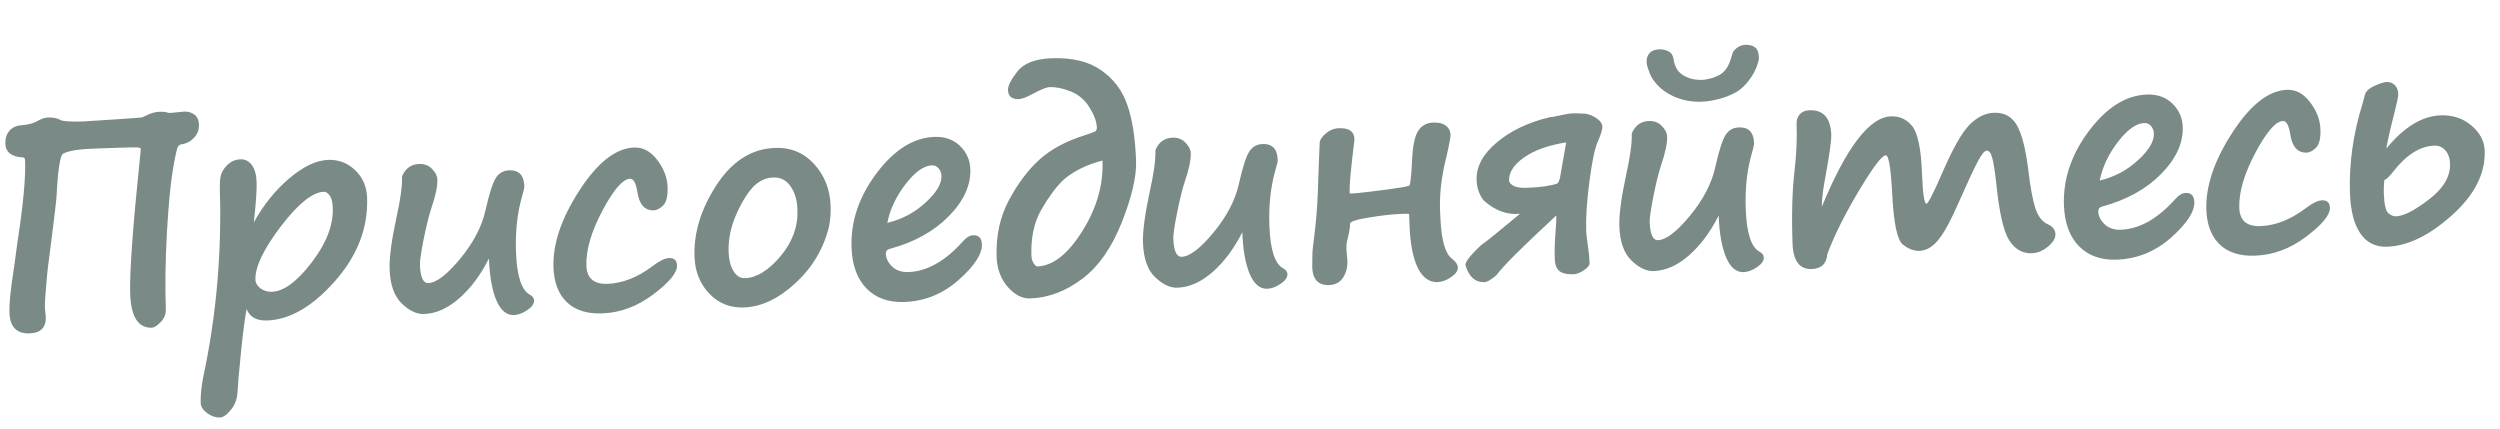 <?xml version="1.0" encoding="UTF-8"?> <svg xmlns="http://www.w3.org/2000/svg" width="262" height="45" viewBox="0 0 262 45" fill="none"> <path d="M5.927 20.549L5.926 20.534C5.904 21.023 5.67 22.996 5.224 26.451C5.053 27.717 4.962 28.458 4.95 28.674L4.887 29.38C4.751 30.821 4.693 31.795 4.71 32.303L4.8 33.193C4.839 34.316 4.273 34.897 3.102 34.938C1.745 34.986 1.041 34.263 0.989 32.77C0.958 31.881 1.098 30.435 1.409 28.431C1.497 27.871 1.587 27.223 1.678 26.487C1.7 26.271 1.755 25.878 1.842 25.308C2.431 21.457 2.694 18.649 2.633 16.882C2.624 16.638 2.566 16.513 2.458 16.507C1.225 16.443 0.593 15.962 0.561 15.064C0.542 14.507 0.682 14.058 0.983 13.715C1.283 13.363 1.697 13.167 2.223 13.13C2.993 13.064 3.574 12.906 3.966 12.658C4.368 12.439 4.726 12.324 5.038 12.313C5.565 12.295 5.998 12.382 6.337 12.575C6.616 12.722 7.419 12.772 8.746 12.726C8.766 12.725 9.775 12.661 11.774 12.532C13.772 12.404 14.825 12.323 14.931 12.29C15.037 12.247 15.229 12.157 15.508 12.021C15.902 11.831 16.304 11.729 16.714 11.715C17.036 11.704 17.276 11.72 17.434 11.763C17.582 11.816 17.72 11.841 17.847 11.836L19.264 11.699C19.634 11.666 19.984 11.757 20.314 11.97C20.654 12.183 20.832 12.548 20.851 13.065C20.869 13.602 20.695 14.063 20.327 14.447C19.959 14.831 19.523 15.056 19.017 15.123C18.9 15.137 18.785 15.209 18.673 15.34C18.56 15.461 18.377 16.259 18.126 17.734C17.874 19.198 17.663 21.409 17.493 24.366C17.332 27.323 17.294 29.997 17.377 32.388C17.396 32.915 17.216 33.371 16.839 33.755C16.461 34.14 16.16 34.336 15.936 34.344C14.491 34.394 13.727 33.214 13.643 30.803C13.566 28.617 13.919 23.748 14.701 16.197C14.738 15.844 14.755 15.648 14.754 15.609C14.751 15.531 14.661 15.48 14.485 15.457C14.318 15.433 13.605 15.444 12.346 15.488L9.696 15.58C8.711 15.624 7.966 15.704 7.462 15.819C6.968 15.934 6.664 16.048 6.55 16.159C6.437 16.261 6.323 16.656 6.211 17.343C6.098 18.032 6.003 19.1 5.927 20.549ZM25.85 32.385C25.682 33.182 25.489 34.645 25.27 36.773C25.052 38.911 24.926 40.342 24.892 41.066C24.859 41.8 24.627 42.429 24.196 42.952C23.774 43.475 23.388 43.742 23.037 43.755C22.598 43.77 22.157 43.619 21.716 43.303C21.275 42.986 21.048 42.632 21.034 42.242C21.007 41.451 21.097 40.534 21.305 39.491C22.565 33.594 23.154 27.54 23.074 21.328L23.064 21.035C23.022 19.825 23.032 19.008 23.096 18.586C23.159 18.154 23.389 17.735 23.785 17.331C24.181 16.926 24.657 16.714 25.214 16.695C25.682 16.678 26.07 16.875 26.378 17.284C26.695 17.693 26.867 18.293 26.895 19.084C26.923 19.884 26.825 21.29 26.602 23.3C27.623 21.457 28.864 19.919 30.325 18.685C31.797 17.442 33.152 16.799 34.391 16.755C35.484 16.717 36.425 17.075 37.214 17.829C38.012 18.583 38.432 19.55 38.473 20.731C38.583 23.884 37.459 26.796 35.099 29.468C32.749 32.13 30.379 33.502 27.988 33.586C26.875 33.624 26.162 33.224 25.85 32.385ZM33.937 20.098C32.746 20.14 31.239 21.355 29.417 23.744C27.605 26.134 26.722 27.992 26.769 29.319C26.78 29.66 26.957 29.962 27.299 30.224C27.649 30.475 28.049 30.593 28.498 30.578C29.738 30.534 31.124 29.514 32.657 27.516C34.199 25.508 34.938 23.596 34.875 21.78C34.853 21.175 34.746 20.744 34.551 20.487C34.356 20.22 34.151 20.091 33.937 20.098ZM51.242 27.087C50.365 28.827 49.324 30.222 48.12 31.27C46.925 32.318 45.694 32.865 44.425 32.909C43.673 32.935 42.898 32.567 42.1 31.803C41.311 31.039 40.888 29.837 40.83 28.198C40.79 27.036 41.021 25.274 41.525 22.911C41.965 20.961 42.168 19.483 42.133 18.478C42.494 17.645 43.09 17.214 43.92 17.185C44.486 17.165 44.941 17.34 45.286 17.709C45.641 18.067 45.825 18.437 45.838 18.818C45.862 19.511 45.653 20.505 45.209 21.801C44.953 22.572 44.683 23.661 44.4 25.068C44.126 26.465 43.996 27.359 44.01 27.749C44.055 29.047 44.346 29.687 44.883 29.668C45.732 29.639 46.851 28.784 48.238 27.103C49.626 25.423 50.509 23.721 50.889 21.998C51.27 20.314 51.622 19.207 51.945 18.678C52.269 18.149 52.743 17.873 53.368 17.851C54.383 17.816 54.91 18.364 54.949 19.496C54.955 19.662 54.884 19.997 54.735 20.501C54.22 22.248 54 24.205 54.075 26.372C54.164 28.909 54.647 30.412 55.523 30.88C55.812 31.036 55.96 31.236 55.969 31.48C55.981 31.831 55.744 32.172 55.257 32.501C54.77 32.831 54.302 33.004 53.853 33.02C53.082 33.046 52.468 32.526 52.011 31.457C51.562 30.378 51.306 28.921 51.242 27.087ZM63.111 32.843C61.501 32.899 60.261 32.503 59.391 31.654C58.521 30.804 58.058 29.599 58.004 28.038C57.918 25.578 58.825 22.884 60.726 19.954C62.627 17.025 64.539 15.527 66.462 15.459C67.389 15.427 68.195 15.863 68.882 16.767C69.568 17.662 69.928 18.607 69.963 19.602C69.996 20.539 69.842 21.18 69.502 21.524C69.172 21.858 68.846 22.031 68.524 22.042C67.577 22.075 67.003 21.44 66.801 20.138C66.65 19.186 66.394 18.716 66.033 18.728C65.272 18.755 64.305 19.873 63.131 22.084C61.958 24.294 61.399 26.214 61.456 27.844C61.502 29.161 62.238 29.795 63.663 29.745C65.234 29.691 66.8 29.079 68.362 27.91C69.095 27.347 69.681 27.058 70.12 27.043C70.657 27.024 70.935 27.283 70.953 27.82C70.98 28.571 70.15 29.582 68.465 30.853C66.789 32.113 65.004 32.777 63.111 32.843ZM86.877 23.775C86.303 26.082 85.126 28.053 83.346 29.688C81.576 31.314 79.778 32.158 77.953 32.222C76.508 32.272 75.299 31.787 74.325 30.765C73.351 29.735 72.837 28.448 72.784 26.906C72.696 24.388 73.468 21.879 75.1 19.379C76.733 16.879 78.774 15.586 81.224 15.501C82.892 15.443 84.266 16.015 85.344 17.218C86.421 18.412 86.99 19.863 87.049 21.571C87.075 22.312 87.018 23.043 86.877 23.761L86.877 23.775ZM79.103 19.415C78.441 20.044 77.806 21.034 77.199 22.384C76.591 23.734 76.311 25.078 76.357 26.415C76.386 27.225 76.555 27.888 76.867 28.405C77.188 28.921 77.592 29.171 78.08 29.154C79.29 29.112 80.524 28.351 81.782 26.87C83.04 25.39 83.637 23.757 83.575 21.971C83.54 20.965 83.296 20.148 82.844 19.519C82.402 18.88 81.8 18.573 81.039 18.6C80.317 18.625 79.676 18.897 79.118 19.415L79.103 19.415ZM102.903 25.605C102.939 26.62 102.127 27.865 100.469 29.34C98.81 30.805 96.907 31.575 94.76 31.65C93.111 31.707 91.794 31.235 90.812 30.234C89.828 29.223 89.305 27.79 89.24 25.936C89.144 23.203 90.021 20.607 91.87 18.148C93.719 15.69 95.741 14.422 97.937 14.346C99.03 14.307 99.921 14.623 100.609 15.293C101.296 15.963 101.657 16.776 101.691 17.732C101.75 19.43 100.991 21.079 99.415 22.678C97.839 24.267 95.787 25.399 93.261 26.073C92.97 26.152 92.83 26.333 92.84 26.616C92.856 27.084 93.077 27.526 93.502 27.941C93.936 28.346 94.5 28.537 95.193 28.512C97.154 28.444 99.066 27.366 100.928 25.278C101.285 24.875 101.64 24.667 101.991 24.655C102.576 24.634 102.881 24.951 102.903 25.605ZM92.99 23.357C94.521 22.991 95.855 22.284 96.991 21.238C98.136 20.192 98.695 19.259 98.666 18.439C98.655 18.117 98.553 17.852 98.36 17.643C98.177 17.425 97.943 17.321 97.66 17.331C96.811 17.36 95.891 18.018 94.9 19.303C93.909 20.589 93.273 21.94 92.99 23.357ZM114.846 13.74C114.846 13.731 114.845 13.721 114.845 13.711C114.854 13.691 114.872 13.661 114.9 13.621C114.937 13.552 114.954 13.468 114.95 13.37C114.929 12.755 114.675 12.056 114.188 11.272C113.711 10.487 113.061 9.928 112.239 9.595C111.426 9.262 110.678 9.108 109.995 9.132C109.663 9.143 109.065 9.384 108.202 9.854C107.569 10.198 107.092 10.376 106.77 10.387C106.038 10.413 105.66 10.094 105.637 9.43C105.622 8.991 105.951 8.344 106.625 7.49C107.298 6.626 108.499 6.164 110.226 6.104C112.383 6.029 114.108 6.447 115.4 7.36C116.702 8.262 117.613 9.466 118.135 10.973C118.667 12.478 118.975 14.446 119.06 16.877C119.116 18.506 118.615 20.654 117.555 23.32C116.504 25.975 115.117 27.949 113.394 29.24C111.67 30.531 109.857 31.21 107.954 31.277C107.134 31.305 106.353 30.903 105.61 30.069C104.877 29.225 104.489 28.173 104.445 26.914C104.369 24.728 104.793 22.759 105.719 21.007C106.654 19.254 107.719 17.834 108.912 16.747C110.105 15.66 111.678 14.809 113.631 14.193C114.181 14.018 114.587 13.867 114.846 13.74ZM115.54 16.824C113.855 17.264 112.482 17.947 111.419 18.873C110.645 19.633 109.88 20.671 109.124 21.987C108.369 23.303 108.025 24.918 108.092 26.831C108.101 27.094 108.178 27.346 108.323 27.585C108.468 27.814 108.594 27.927 108.701 27.924C110.341 27.866 111.915 26.634 113.424 24.226C114.942 21.808 115.647 19.341 115.54 16.824ZM130.196 24.329C129.319 26.07 128.278 27.465 127.074 28.513C125.879 29.561 124.647 30.108 123.379 30.152C122.627 30.178 121.852 29.809 121.053 29.046C120.265 28.282 119.841 27.08 119.784 25.441C119.744 24.279 119.975 22.517 120.479 20.154C120.919 18.204 121.122 16.726 121.086 15.721C121.448 14.888 122.044 14.457 122.873 14.428C123.439 14.408 123.895 14.582 124.24 14.951C124.595 15.31 124.779 15.68 124.792 16.061C124.816 16.754 124.607 17.748 124.163 19.044C123.907 19.815 123.637 20.904 123.354 22.311C123.08 23.708 122.95 24.602 122.964 24.992C123.009 26.29 123.3 26.93 123.837 26.911C124.686 26.882 125.804 26.027 127.192 24.346C128.579 22.666 129.463 20.964 129.843 19.241C130.223 17.557 130.576 16.45 130.899 15.921C131.223 15.392 131.697 15.116 132.321 15.094C133.336 15.059 133.864 15.607 133.903 16.739C133.909 16.905 133.838 17.24 133.689 17.744C133.174 19.491 132.954 21.448 133.029 23.615C133.118 26.152 133.6 27.655 134.477 28.123C134.765 28.279 134.914 28.479 134.923 28.723C134.935 29.074 134.698 29.415 134.211 29.744C133.724 30.074 133.256 30.247 132.807 30.262C132.036 30.289 131.422 29.768 130.964 28.7C130.516 27.621 130.26 26.164 130.196 24.329ZM150.963 22.988C151.07 25.213 151.47 26.586 152.163 27.109C152.565 27.427 152.771 27.733 152.781 28.026C152.793 28.377 152.556 28.718 152.069 29.047C151.582 29.377 151.114 29.55 150.665 29.565C149.787 29.596 149.09 29.093 148.575 28.055C148.07 27.008 147.782 25.479 147.712 23.468L147.676 22.444C147.674 22.405 147.454 22.393 147.015 22.408C145.98 22.444 144.798 22.574 143.467 22.796C142.135 23.009 141.474 23.227 141.482 23.451C141.493 23.793 141.409 24.319 141.229 25.029C141.133 25.374 141.092 25.732 141.105 26.103L141.207 27.331C141.23 28.004 141.08 28.591 140.755 29.091C140.43 29.591 139.946 29.852 139.302 29.874C138.16 29.914 137.567 29.29 137.522 28.002L137.537 26.77C137.527 26.477 137.603 25.712 137.765 24.475C137.981 22.836 138.118 20.735 138.175 18.173L138.299 15.003C138.308 14.69 138.516 14.355 138.924 13.999C139.341 13.642 139.808 13.455 140.326 13.437C141.38 13.4 141.921 13.777 141.948 14.568C141.948 14.577 141.938 14.69 141.916 14.906C141.572 17.654 141.414 19.409 141.44 20.17C141.442 20.228 141.448 20.262 141.458 20.272C141.539 20.328 142.858 20.189 145.416 19.855C146.7 19.683 147.453 19.554 147.674 19.468C147.8 19.425 147.902 18.556 147.979 16.863C148.052 15.297 148.269 14.244 148.631 13.704C149.003 13.153 149.52 12.867 150.184 12.844C150.828 12.821 151.307 12.956 151.62 13.248C151.933 13.53 152.059 13.921 151.998 14.422L151.787 15.528C151.755 15.715 151.687 16.016 151.584 16.43C151.077 18.411 150.854 20.276 150.915 22.023L150.963 22.988ZM167.934 13.25C167.945 13.552 167.778 14.095 167.434 14.88C167.126 15.574 166.838 16.962 166.568 19.043C166.299 21.124 166.187 22.823 166.233 24.141C166.25 24.609 166.307 25.14 166.406 25.733C166.505 26.325 166.565 26.929 166.587 27.544C166.595 27.797 166.394 28.058 165.984 28.327C165.583 28.595 165.221 28.735 164.899 28.746C164.245 28.769 163.758 28.659 163.436 28.416C163.125 28.173 162.958 27.739 162.937 27.114C162.909 26.314 162.935 25.399 163.017 24.37C163.084 23.508 163.112 22.911 163.101 22.579C159.636 25.788 157.577 27.834 156.924 28.717C156.774 28.898 156.556 29.081 156.269 29.267C155.983 29.463 155.757 29.564 155.591 29.569C154.605 29.604 153.935 29.007 153.579 27.778C153.57 27.524 153.829 27.115 154.357 26.549C154.884 25.983 155.291 25.608 155.578 25.422C155.874 25.226 157.114 24.22 159.298 22.404C157.945 22.54 156.673 22.071 155.482 20.998C155.022 20.399 154.777 19.694 154.749 18.884C154.699 17.469 155.406 16.15 156.868 14.926C158.33 13.693 160.18 12.812 162.419 12.284C162.594 12.278 162.973 12.211 163.555 12.084C164.127 11.956 164.506 11.889 164.691 11.883C165.082 11.869 165.326 11.87 165.424 11.886C165.532 11.902 165.674 11.907 165.85 11.901C166.24 11.887 166.655 12.005 167.093 12.253C167.541 12.492 167.816 12.79 167.916 13.148L167.934 13.25ZM164.138 14.921C162.252 15.222 160.776 15.752 159.708 16.512C158.64 17.263 158.121 18.068 158.151 18.927C158.157 19.102 158.3 19.278 158.58 19.454C158.869 19.63 159.355 19.705 160.039 19.681C161.464 19.632 162.528 19.477 163.232 19.218C163.345 19.097 163.435 18.874 163.502 18.549L164.138 14.921ZM180.119 22.586C179.241 24.327 178.201 25.721 176.996 26.77C175.802 27.818 174.57 28.364 173.301 28.409C172.55 28.435 171.775 28.066 170.976 27.302C170.187 26.538 169.764 25.337 169.707 23.697C169.666 22.536 169.898 20.774 170.402 18.411C170.842 16.461 171.044 14.983 171.009 13.978C171.371 13.144 171.966 12.713 172.796 12.684C173.362 12.664 173.818 12.839 174.163 13.208C174.517 13.567 174.701 13.937 174.714 14.317C174.739 15.01 174.529 16.005 174.086 17.3C173.829 18.071 173.56 19.16 173.276 20.568C173.003 21.965 172.873 22.859 172.886 23.249C172.932 24.547 173.223 25.187 173.76 25.168C174.609 25.138 175.727 24.283 177.114 22.603C178.502 20.923 179.385 19.221 179.765 17.498C180.146 15.813 180.498 14.707 180.822 14.177C181.145 13.648 181.619 13.373 182.244 13.351C183.259 13.316 183.786 13.864 183.826 14.996C183.832 15.162 183.76 15.497 183.612 16C183.096 17.748 182.876 19.705 182.952 21.872C183.04 24.409 183.523 25.912 184.399 26.379C184.688 26.535 184.837 26.735 184.845 26.979C184.857 27.331 184.62 27.671 184.133 28.001C183.646 28.331 183.179 28.503 182.73 28.519C181.959 28.546 181.344 28.025 180.887 26.956C180.439 25.878 180.183 24.421 180.119 22.586ZM184.333 6.008C184.339 6.193 184.294 6.429 184.196 6.716C184.108 7.003 183.977 7.31 183.803 7.639C183.629 7.958 183.41 8.278 183.148 8.6C182.895 8.911 182.607 9.19 182.283 9.436L182.298 9.436C182.069 9.6 181.791 9.756 181.464 9.904C181.147 10.052 180.809 10.181 180.451 10.291C180.093 10.392 179.73 10.478 179.361 10.549C178.992 10.611 178.646 10.648 178.324 10.659C177.768 10.678 177.229 10.634 176.707 10.525C176.186 10.416 175.701 10.252 175.254 10.033C174.806 9.814 174.401 9.55 174.039 9.24C173.686 8.92 173.385 8.569 173.137 8.187C173.064 8.063 172.991 7.919 172.917 7.755C172.852 7.581 172.793 7.417 172.739 7.263C172.684 7.099 172.64 6.954 172.606 6.828C172.582 6.702 172.569 6.619 172.568 6.58C172.558 6.287 172.594 6.051 172.675 5.873C172.766 5.684 172.879 5.538 173.012 5.436C173.155 5.333 173.304 5.264 173.459 5.23C173.624 5.195 173.775 5.175 173.911 5.17C174.253 5.158 174.568 5.23 174.857 5.386C175.155 5.532 175.336 5.809 175.399 6.217C175.417 6.441 175.484 6.693 175.601 6.972C175.718 7.252 175.893 7.49 176.125 7.687C176.366 7.894 176.68 8.063 177.066 8.196C177.451 8.33 177.908 8.387 178.435 8.369C178.562 8.364 178.708 8.344 178.873 8.309C179.047 8.274 179.222 8.234 179.396 8.188C179.57 8.133 179.739 8.069 179.902 7.995C180.076 7.92 180.22 7.847 180.334 7.775C180.525 7.651 180.686 7.503 180.817 7.333C180.948 7.162 181.059 6.982 181.15 6.793C181.241 6.595 181.317 6.402 181.379 6.214C181.441 6.016 181.493 5.838 181.536 5.681C181.58 5.523 181.653 5.383 181.756 5.262C181.869 5.141 181.988 5.039 182.112 4.957C182.246 4.874 182.381 4.811 182.516 4.767C182.661 4.723 182.792 4.699 182.909 4.695C183.319 4.68 183.654 4.766 183.915 4.953C184.175 5.139 184.315 5.491 184.333 6.008ZM191.503 26.63C191.421 27.639 190.877 28.161 189.872 28.196C188.593 28.241 187.922 27.341 187.857 25.496C187.753 22.51 187.825 19.952 188.073 17.823C188.269 16.165 188.34 14.54 188.284 12.95C188.271 12.569 188.382 12.247 188.617 11.985C188.852 11.713 189.188 11.569 189.628 11.554C191.092 11.503 191.855 12.366 191.917 14.142C191.937 14.718 191.729 16.195 191.295 18.575C191.031 19.992 190.911 21.017 190.933 21.651C193.51 15.425 195.921 12.272 198.166 12.194C199.074 12.162 199.813 12.498 200.385 13.201C200.967 13.904 201.31 15.494 201.416 17.973C201.505 20.237 201.662 21.365 201.886 21.357C202.062 21.351 202.634 20.231 203.601 17.999C204.678 15.528 205.612 13.888 206.405 13.079C207.207 12.269 208.062 11.848 208.97 11.817C210.053 11.779 210.855 12.22 211.376 13.14C211.896 14.05 212.293 15.609 212.565 17.818C212.773 19.57 213.015 20.89 213.29 21.779C213.575 22.668 214.025 23.249 214.641 23.52C215.137 23.738 215.393 24.081 215.409 24.549C215.424 24.969 215.161 25.403 214.619 25.852C214.078 26.291 213.519 26.52 212.943 26.541C211.948 26.575 211.15 26.114 210.55 25.158C209.959 24.192 209.514 22.234 209.216 19.283C209.059 17.862 208.909 16.924 208.766 16.47C208.633 16.006 208.444 15.778 208.2 15.786C207.985 15.794 207.685 16.156 207.3 16.873C206.914 17.58 206.255 18.991 205.322 21.105C204.499 23.01 203.779 24.344 203.161 25.109C202.552 25.872 201.882 26.267 201.15 26.293C200.584 26.312 200.005 26.088 199.412 25.621C198.829 25.152 198.459 23.392 198.304 20.339C198.16 17.617 197.937 16.262 197.634 16.273C197.224 16.287 196.281 17.532 194.804 20.006C193.327 22.481 192.226 24.689 191.503 26.63ZM229.964 21.168C229.999 22.183 229.188 23.428 227.529 24.902C225.87 26.368 223.967 27.138 221.82 27.213C220.171 27.27 218.855 26.798 217.872 25.797C216.889 24.785 216.365 23.353 216.3 21.498C216.205 18.766 217.081 16.17 218.93 13.711C220.779 11.253 222.802 9.985 224.998 9.909C226.091 9.87 226.981 10.186 227.669 10.856C228.357 11.526 228.718 12.339 228.751 13.295C228.81 14.993 228.052 16.642 226.476 18.241C224.9 19.83 222.848 20.962 220.321 21.637C220.031 21.715 219.89 21.896 219.9 22.179C219.917 22.647 220.137 23.089 220.562 23.504C220.997 23.909 221.56 24.1 222.253 24.075C224.215 24.007 226.127 22.929 227.988 20.841C228.346 20.438 228.7 20.23 229.051 20.218C229.637 20.197 229.941 20.514 229.964 21.168ZM220.05 18.92C221.581 18.553 222.915 17.847 224.051 16.801C225.197 15.755 225.756 14.822 225.727 14.002C225.716 13.68 225.614 13.415 225.421 13.206C225.237 12.988 225.004 12.884 224.721 12.894C223.872 12.923 222.952 13.581 221.961 14.866C220.97 16.151 220.333 17.503 220.05 18.92ZM236.332 26.794C234.721 26.85 233.481 26.454 232.611 25.605C231.741 24.755 231.279 23.55 231.224 21.989C231.139 19.529 232.046 16.835 233.947 13.905C235.848 10.976 237.76 9.478 239.682 9.41C240.609 9.378 241.416 9.814 242.102 10.718C242.788 11.613 243.149 12.558 243.183 13.553C243.216 14.49 243.063 15.131 242.723 15.475C242.392 15.809 242.066 15.982 241.744 15.993C240.798 16.026 240.223 15.391 240.021 14.089C239.871 13.136 239.615 12.667 239.254 12.679C238.493 12.706 237.525 13.824 236.352 16.035C235.178 18.245 234.62 20.165 234.677 21.795C234.723 23.112 235.458 23.746 236.883 23.696C238.454 23.642 240.021 23.03 241.583 21.861C242.315 21.298 242.901 21.009 243.341 20.994C243.877 20.975 244.155 21.234 244.174 21.771C244.2 22.522 243.371 23.533 241.685 24.804C240.01 26.064 238.225 26.728 236.332 26.794ZM250.085 15.57C251.941 13.316 253.835 12.155 255.767 12.088C257.036 12.044 258.114 12.397 259 13.148C259.896 13.898 260.361 14.781 260.397 15.796C260.48 18.177 259.337 20.43 256.968 22.555C254.6 24.68 252.332 25.781 250.165 25.856C248.955 25.898 248.02 25.433 247.361 24.459C246.702 23.485 246.34 22.086 246.276 20.261C246.168 17.148 246.61 14.005 247.604 10.834C247.691 10.538 247.769 10.247 247.837 9.961C247.921 9.587 248.257 9.267 248.844 9.002C249.431 8.738 249.861 8.601 250.134 8.591C250.456 8.58 250.734 8.687 250.966 8.914C251.199 9.13 251.322 9.448 251.337 9.868C251.345 10.102 251.19 10.841 250.872 12.083C250.501 13.513 250.239 14.675 250.085 15.57ZM249.877 18.86C249.827 19.38 249.809 19.84 249.823 20.24C249.863 21.392 250.019 22.09 250.292 22.334C250.573 22.569 250.841 22.681 251.095 22.672C251.905 22.644 253.062 22.052 254.565 20.895C256.079 19.738 256.812 18.486 256.765 17.139C256.744 16.554 256.577 16.09 256.262 15.75C255.957 15.409 255.58 15.246 255.131 15.261C253.628 15.314 252.193 16.214 250.828 17.962C250.369 18.545 250.053 18.844 249.877 18.86Z" fill="#7A8A86"></path> </svg> 